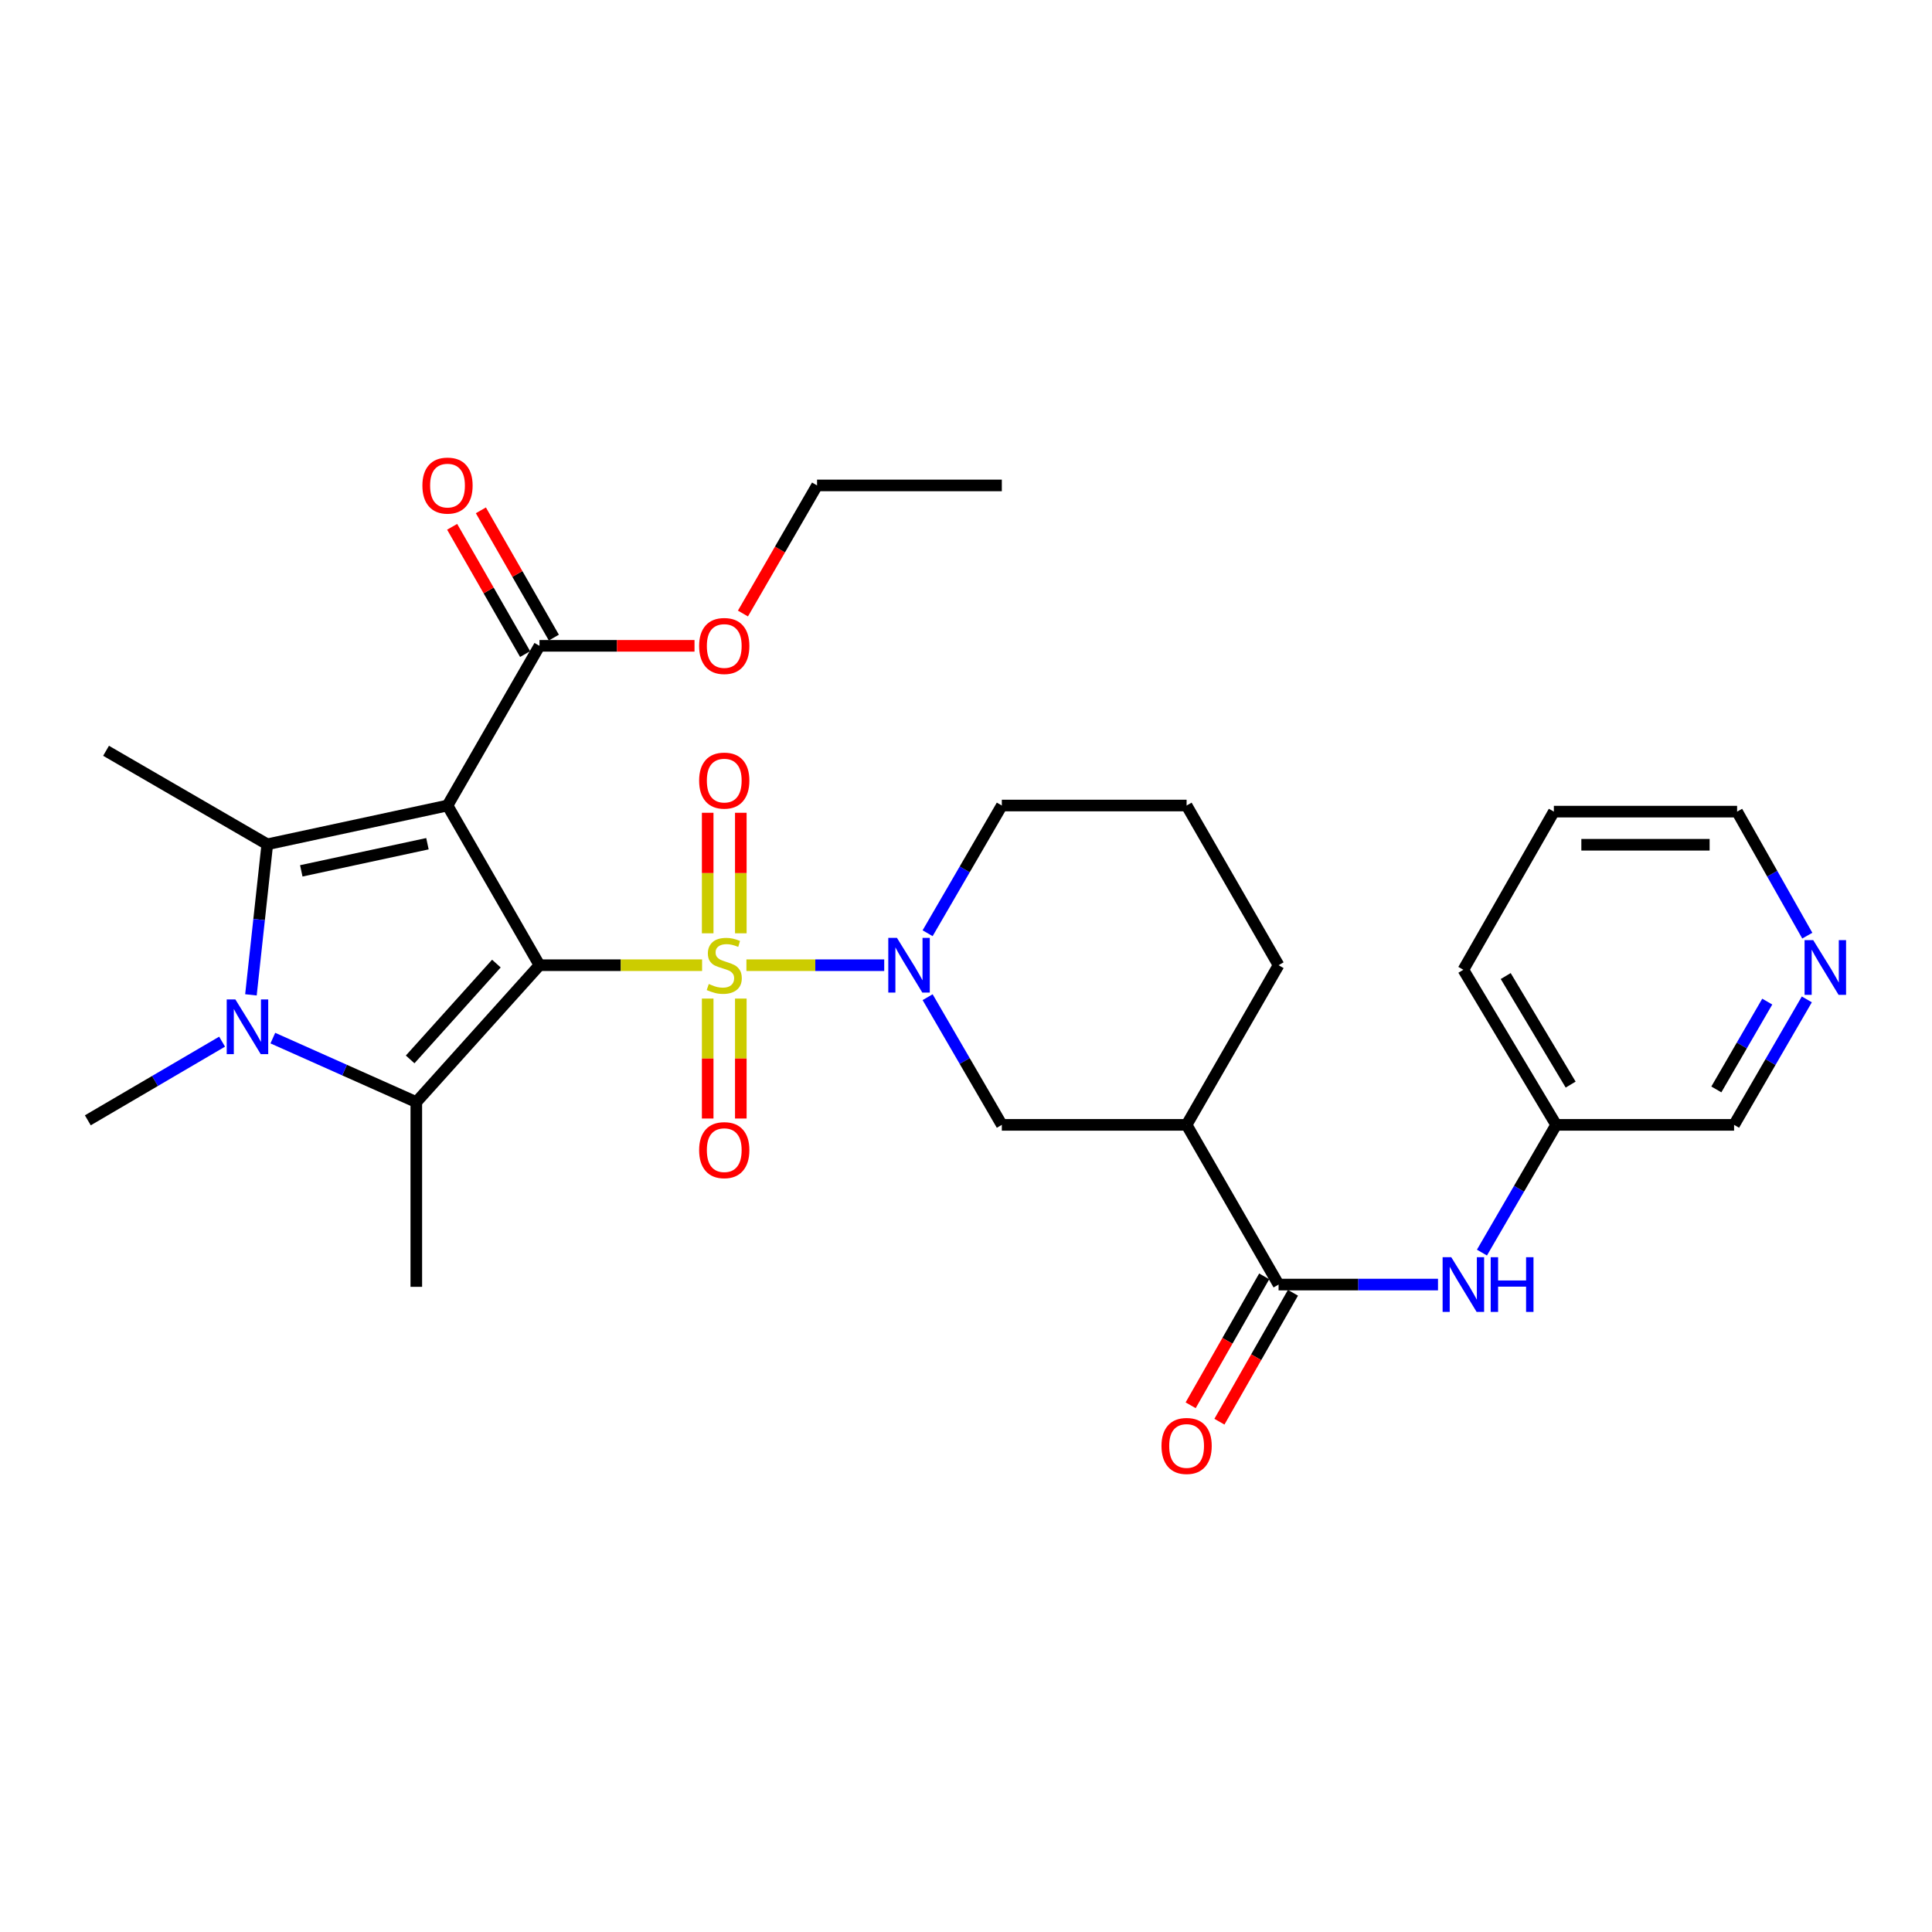 <?xml version='1.0' encoding='iso-8859-1'?>
<svg version='1.1' baseProfile='full'
              xmlns='http://www.w3.org/2000/svg'
                      xmlns:rdkit='http://www.rdkit.org/xml'
                      xmlns:xlink='http://www.w3.org/1999/xlink'
                  xml:space='preserve'
width='1000px' height='1000px' viewBox='0 0 1000 1000'>
<!-- END OF HEADER -->
<rect style='opacity:1.0;fill:#FFFFFF;stroke:none' width='1000' height='1000' x='0' y='0'> </rect>
<path class='bond-0' d='M 279.235,499.59 L 321.318,499.59' style='fill:none;fill-rule:evenodd;stroke:#000000;stroke-width:6px;stroke-linecap:butt;stroke-linejoin:miter;stroke-opacity:1' />
<path class='bond-0' d='M 321.318,499.59 L 363.4,499.59' style='fill:none;fill-rule:evenodd;stroke:#CCCC00;stroke-width:6px;stroke-linecap:butt;stroke-linejoin:miter;stroke-opacity:1' />
<path class='bond-1' d='M 279.235,499.59 L 231.631,416.936' style='fill:none;fill-rule:evenodd;stroke:#000000;stroke-width:6px;stroke-linecap:butt;stroke-linejoin:miter;stroke-opacity:1' />
<path class='bond-2' d='M 279.235,499.59 L 215.478,570.444' style='fill:none;fill-rule:evenodd;stroke:#000000;stroke-width:6px;stroke-linecap:butt;stroke-linejoin:miter;stroke-opacity:1' />
<path class='bond-2' d='M 256.927,498.751 L 212.297,548.348' style='fill:none;fill-rule:evenodd;stroke:#000000;stroke-width:6px;stroke-linecap:butt;stroke-linejoin:miter;stroke-opacity:1' />
<path class='bond-5' d='M 386.342,499.59 L 422.007,499.59' style='fill:none;fill-rule:evenodd;stroke:#CCCC00;stroke-width:6px;stroke-linecap:butt;stroke-linejoin:miter;stroke-opacity:1' />
<path class='bond-5' d='M 422.007,499.59 L 457.672,499.59' style='fill:none;fill-rule:evenodd;stroke:#0000FF;stroke-width:6px;stroke-linecap:butt;stroke-linejoin:miter;stroke-opacity:1' />
<path class='bond-11' d='M 366.299,516.861 L 366.299,547.904' style='fill:none;fill-rule:evenodd;stroke:#CCCC00;stroke-width:6px;stroke-linecap:butt;stroke-linejoin:miter;stroke-opacity:1' />
<path class='bond-11' d='M 366.299,547.904 L 366.299,578.947' style='fill:none;fill-rule:evenodd;stroke:#FF0000;stroke-width:6px;stroke-linecap:butt;stroke-linejoin:miter;stroke-opacity:1' />
<path class='bond-11' d='M 383.443,516.861 L 383.443,547.904' style='fill:none;fill-rule:evenodd;stroke:#CCCC00;stroke-width:6px;stroke-linecap:butt;stroke-linejoin:miter;stroke-opacity:1' />
<path class='bond-11' d='M 383.443,547.904 L 383.443,578.947' style='fill:none;fill-rule:evenodd;stroke:#FF0000;stroke-width:6px;stroke-linecap:butt;stroke-linejoin:miter;stroke-opacity:1' />
<path class='bond-12' d='M 383.443,483.08 L 383.443,451.886' style='fill:none;fill-rule:evenodd;stroke:#CCCC00;stroke-width:6px;stroke-linecap:butt;stroke-linejoin:miter;stroke-opacity:1' />
<path class='bond-12' d='M 383.443,451.886 L 383.443,420.692' style='fill:none;fill-rule:evenodd;stroke:#FF0000;stroke-width:6px;stroke-linecap:butt;stroke-linejoin:miter;stroke-opacity:1' />
<path class='bond-12' d='M 366.299,483.08 L 366.299,451.886' style='fill:none;fill-rule:evenodd;stroke:#CCCC00;stroke-width:6px;stroke-linecap:butt;stroke-linejoin:miter;stroke-opacity:1' />
<path class='bond-12' d='M 366.299,451.886 L 366.299,420.692' style='fill:none;fill-rule:evenodd;stroke:#FF0000;stroke-width:6px;stroke-linecap:butt;stroke-linejoin:miter;stroke-opacity:1' />
<path class='bond-3' d='M 231.631,416.936 L 138.348,437.005' style='fill:none;fill-rule:evenodd;stroke:#000000;stroke-width:6px;stroke-linecap:butt;stroke-linejoin:miter;stroke-opacity:1' />
<path class='bond-3' d='M 221.244,436.707 L 155.946,450.755' style='fill:none;fill-rule:evenodd;stroke:#000000;stroke-width:6px;stroke-linecap:butt;stroke-linejoin:miter;stroke-opacity:1' />
<path class='bond-7' d='M 231.631,416.936 L 279.235,334.282' style='fill:none;fill-rule:evenodd;stroke:#000000;stroke-width:6px;stroke-linecap:butt;stroke-linejoin:miter;stroke-opacity:1' />
<path class='bond-4' d='M 215.478,570.444 L 178.35,553.885' style='fill:none;fill-rule:evenodd;stroke:#000000;stroke-width:6px;stroke-linecap:butt;stroke-linejoin:miter;stroke-opacity:1' />
<path class='bond-4' d='M 178.35,553.885 L 141.222,537.326' style='fill:none;fill-rule:evenodd;stroke:#0000FF;stroke-width:6px;stroke-linecap:butt;stroke-linejoin:miter;stroke-opacity:1' />
<path class='bond-18' d='M 215.478,570.444 L 215.478,666.061' style='fill:none;fill-rule:evenodd;stroke:#000000;stroke-width:6px;stroke-linecap:butt;stroke-linejoin:miter;stroke-opacity:1' />
<path class='bond-17' d='M 138.348,437.005 L 54.893,388.601' style='fill:none;fill-rule:evenodd;stroke:#000000;stroke-width:6px;stroke-linecap:butt;stroke-linejoin:miter;stroke-opacity:1' />
<path class='bond-30' d='M 138.348,437.005 L 134.116,475.969' style='fill:none;fill-rule:evenodd;stroke:#000000;stroke-width:6px;stroke-linecap:butt;stroke-linejoin:miter;stroke-opacity:1' />
<path class='bond-30' d='M 134.116,475.969 L 129.885,514.934' style='fill:none;fill-rule:evenodd;stroke:#0000FF;stroke-width:6px;stroke-linecap:butt;stroke-linejoin:miter;stroke-opacity:1' />
<path class='bond-16' d='M 114.955,539.163 L 80.205,559.518' style='fill:none;fill-rule:evenodd;stroke:#0000FF;stroke-width:6px;stroke-linecap:butt;stroke-linejoin:miter;stroke-opacity:1' />
<path class='bond-16' d='M 80.205,559.518 L 45.455,579.873' style='fill:none;fill-rule:evenodd;stroke:#000000;stroke-width:6px;stroke-linecap:butt;stroke-linejoin:miter;stroke-opacity:1' />
<path class='bond-9' d='M 480.134,516.14 L 499.337,549.183' style='fill:none;fill-rule:evenodd;stroke:#0000FF;stroke-width:6px;stroke-linecap:butt;stroke-linejoin:miter;stroke-opacity:1' />
<path class='bond-9' d='M 499.337,549.183 L 518.54,582.226' style='fill:none;fill-rule:evenodd;stroke:#000000;stroke-width:6px;stroke-linecap:butt;stroke-linejoin:miter;stroke-opacity:1' />
<path class='bond-19' d='M 480.132,483.041 L 499.336,449.988' style='fill:none;fill-rule:evenodd;stroke:#0000FF;stroke-width:6px;stroke-linecap:butt;stroke-linejoin:miter;stroke-opacity:1' />
<path class='bond-19' d='M 499.336,449.988 L 518.54,416.936' style='fill:none;fill-rule:evenodd;stroke:#000000;stroke-width:6px;stroke-linecap:butt;stroke-linejoin:miter;stroke-opacity:1' />
<path class='bond-6' d='M 661.789,664.889 L 614.185,582.226' style='fill:none;fill-rule:evenodd;stroke:#000000;stroke-width:6px;stroke-linecap:butt;stroke-linejoin:miter;stroke-opacity:1' />
<path class='bond-10' d='M 661.789,664.889 L 703.046,664.889' style='fill:none;fill-rule:evenodd;stroke:#000000;stroke-width:6px;stroke-linecap:butt;stroke-linejoin:miter;stroke-opacity:1' />
<path class='bond-10' d='M 703.046,664.889 L 744.304,664.889' style='fill:none;fill-rule:evenodd;stroke:#0000FF;stroke-width:6px;stroke-linecap:butt;stroke-linejoin:miter;stroke-opacity:1' />
<path class='bond-13' d='M 654.343,660.642 L 635.311,694.008' style='fill:none;fill-rule:evenodd;stroke:#000000;stroke-width:6px;stroke-linecap:butt;stroke-linejoin:miter;stroke-opacity:1' />
<path class='bond-13' d='M 635.311,694.008 L 616.278,727.374' style='fill:none;fill-rule:evenodd;stroke:#FF0000;stroke-width:6px;stroke-linecap:butt;stroke-linejoin:miter;stroke-opacity:1' />
<path class='bond-13' d='M 669.235,669.137 L 650.202,702.503' style='fill:none;fill-rule:evenodd;stroke:#000000;stroke-width:6px;stroke-linecap:butt;stroke-linejoin:miter;stroke-opacity:1' />
<path class='bond-13' d='M 650.202,702.503 L 631.17,735.869' style='fill:none;fill-rule:evenodd;stroke:#FF0000;stroke-width:6px;stroke-linecap:butt;stroke-linejoin:miter;stroke-opacity:1' />
<path class='bond-14' d='M 286.671,330.018 L 267.787,297.082' style='fill:none;fill-rule:evenodd;stroke:#000000;stroke-width:6px;stroke-linecap:butt;stroke-linejoin:miter;stroke-opacity:1' />
<path class='bond-14' d='M 267.787,297.082 L 248.902,264.145' style='fill:none;fill-rule:evenodd;stroke:#FF0000;stroke-width:6px;stroke-linecap:butt;stroke-linejoin:miter;stroke-opacity:1' />
<path class='bond-14' d='M 271.798,338.546 L 252.914,305.609' style='fill:none;fill-rule:evenodd;stroke:#000000;stroke-width:6px;stroke-linecap:butt;stroke-linejoin:miter;stroke-opacity:1' />
<path class='bond-14' d='M 252.914,305.609 L 234.029,272.673' style='fill:none;fill-rule:evenodd;stroke:#FF0000;stroke-width:6px;stroke-linecap:butt;stroke-linejoin:miter;stroke-opacity:1' />
<path class='bond-21' d='M 279.235,334.282 L 319.358,334.282' style='fill:none;fill-rule:evenodd;stroke:#000000;stroke-width:6px;stroke-linecap:butt;stroke-linejoin:miter;stroke-opacity:1' />
<path class='bond-21' d='M 319.358,334.282 L 359.48,334.282' style='fill:none;fill-rule:evenodd;stroke:#FF0000;stroke-width:6px;stroke-linecap:butt;stroke-linejoin:miter;stroke-opacity:1' />
<path class='bond-8' d='M 614.185,582.226 L 518.54,582.226' style='fill:none;fill-rule:evenodd;stroke:#000000;stroke-width:6px;stroke-linecap:butt;stroke-linejoin:miter;stroke-opacity:1' />
<path class='bond-31' d='M 614.185,582.226 L 661.789,499.59' style='fill:none;fill-rule:evenodd;stroke:#000000;stroke-width:6px;stroke-linecap:butt;stroke-linejoin:miter;stroke-opacity:1' />
<path class='bond-20' d='M 767.049,648.339 L 786.253,615.282' style='fill:none;fill-rule:evenodd;stroke:#0000FF;stroke-width:6px;stroke-linecap:butt;stroke-linejoin:miter;stroke-opacity:1' />
<path class='bond-20' d='M 786.253,615.282 L 805.458,582.226' style='fill:none;fill-rule:evenodd;stroke:#000000;stroke-width:6px;stroke-linecap:butt;stroke-linejoin:miter;stroke-opacity:1' />
<path class='bond-15' d='M 935.209,517.285 L 916.385,549.755' style='fill:none;fill-rule:evenodd;stroke:#0000FF;stroke-width:6px;stroke-linecap:butt;stroke-linejoin:miter;stroke-opacity:1' />
<path class='bond-15' d='M 916.385,549.755 L 897.56,582.226' style='fill:none;fill-rule:evenodd;stroke:#000000;stroke-width:6px;stroke-linecap:butt;stroke-linejoin:miter;stroke-opacity:1' />
<path class='bond-15' d='M 914.73,518.428 L 901.553,541.157' style='fill:none;fill-rule:evenodd;stroke:#0000FF;stroke-width:6px;stroke-linecap:butt;stroke-linejoin:miter;stroke-opacity:1' />
<path class='bond-15' d='M 901.553,541.157 L 888.376,563.886' style='fill:none;fill-rule:evenodd;stroke:#000000;stroke-width:6px;stroke-linecap:butt;stroke-linejoin:miter;stroke-opacity:1' />
<path class='bond-32' d='M 935.457,484.294 L 917.289,452.196' style='fill:none;fill-rule:evenodd;stroke:#0000FF;stroke-width:6px;stroke-linecap:butt;stroke-linejoin:miter;stroke-opacity:1' />
<path class='bond-32' d='M 917.289,452.196 L 899.122,420.098' style='fill:none;fill-rule:evenodd;stroke:#000000;stroke-width:6px;stroke-linecap:butt;stroke-linejoin:miter;stroke-opacity:1' />
<path class='bond-24' d='M 518.54,416.936 L 614.185,416.936' style='fill:none;fill-rule:evenodd;stroke:#000000;stroke-width:6px;stroke-linecap:butt;stroke-linejoin:miter;stroke-opacity:1' />
<path class='bond-23' d='M 805.458,582.226 L 897.56,582.226' style='fill:none;fill-rule:evenodd;stroke:#000000;stroke-width:6px;stroke-linecap:butt;stroke-linejoin:miter;stroke-opacity:1' />
<path class='bond-27' d='M 805.458,582.226 L 757.435,501.953' style='fill:none;fill-rule:evenodd;stroke:#000000;stroke-width:6px;stroke-linecap:butt;stroke-linejoin:miter;stroke-opacity:1' />
<path class='bond-27' d='M 812.967,561.383 L 779.351,505.192' style='fill:none;fill-rule:evenodd;stroke:#000000;stroke-width:6px;stroke-linecap:butt;stroke-linejoin:miter;stroke-opacity:1' />
<path class='bond-26' d='M 384.543,317.564 L 403.723,284.41' style='fill:none;fill-rule:evenodd;stroke:#FF0000;stroke-width:6px;stroke-linecap:butt;stroke-linejoin:miter;stroke-opacity:1' />
<path class='bond-26' d='M 403.723,284.41 L 422.903,251.257' style='fill:none;fill-rule:evenodd;stroke:#000000;stroke-width:6px;stroke-linecap:butt;stroke-linejoin:miter;stroke-opacity:1' />
<path class='bond-22' d='M 661.789,499.59 L 614.185,416.936' style='fill:none;fill-rule:evenodd;stroke:#000000;stroke-width:6px;stroke-linecap:butt;stroke-linejoin:miter;stroke-opacity:1' />
<path class='bond-25' d='M 899.122,420.098 L 804.277,420.098' style='fill:none;fill-rule:evenodd;stroke:#000000;stroke-width:6px;stroke-linecap:butt;stroke-linejoin:miter;stroke-opacity:1' />
<path class='bond-25' d='M 884.895,437.243 L 818.503,437.243' style='fill:none;fill-rule:evenodd;stroke:#000000;stroke-width:6px;stroke-linecap:butt;stroke-linejoin:miter;stroke-opacity:1' />
<path class='bond-29' d='M 422.903,251.257 L 518.54,251.257' style='fill:none;fill-rule:evenodd;stroke:#000000;stroke-width:6px;stroke-linecap:butt;stroke-linejoin:miter;stroke-opacity:1' />
<path class='bond-28' d='M 757.435,501.953 L 804.277,420.098' style='fill:none;fill-rule:evenodd;stroke:#000000;stroke-width:6px;stroke-linecap:butt;stroke-linejoin:miter;stroke-opacity:1' />
<path  class='atom-1' d='M 366.871 509.31
Q 367.191 509.43, 368.511 509.99
Q 369.831 510.55, 371.271 510.91
Q 372.751 511.23, 374.191 511.23
Q 376.871 511.23, 378.431 509.95
Q 379.991 508.63, 379.991 506.35
Q 379.991 504.79, 379.191 503.83
Q 378.431 502.87, 377.231 502.35
Q 376.031 501.83, 374.031 501.23
Q 371.511 500.47, 369.991 499.75
Q 368.511 499.03, 367.431 497.51
Q 366.391 495.99, 366.391 493.43
Q 366.391 489.87, 368.791 487.67
Q 371.231 485.47, 376.031 485.47
Q 379.311 485.47, 383.031 487.03
L 382.111 490.11
Q 378.711 488.71, 376.151 488.71
Q 373.391 488.71, 371.871 489.87
Q 370.351 490.99, 370.391 492.95
Q 370.391 494.47, 371.151 495.39
Q 371.951 496.31, 373.071 496.83
Q 374.231 497.35, 376.151 497.95
Q 378.711 498.75, 380.231 499.55
Q 381.751 500.35, 382.831 501.99
Q 383.951 503.59, 383.951 506.35
Q 383.951 510.27, 381.311 512.39
Q 378.711 514.47, 374.351 514.47
Q 371.831 514.47, 369.911 513.91
Q 368.031 513.39, 365.791 512.47
L 366.871 509.31
' fill='#CCCC00'/>
<path  class='atom-5' d='M 121.83 517.309
L 131.11 532.309
Q 132.03 533.789, 133.51 536.469
Q 134.99 539.149, 135.07 539.309
L 135.07 517.309
L 138.83 517.309
L 138.83 545.629
L 134.95 545.629
L 124.99 529.229
Q 123.83 527.309, 122.59 525.109
Q 121.39 522.909, 121.03 522.229
L 121.03 545.629
L 117.35 545.629
L 117.35 517.309
L 121.83 517.309
' fill='#0000FF'/>
<path  class='atom-6' d='M 464.257 485.43
L 473.537 500.43
Q 474.457 501.91, 475.937 504.59
Q 477.417 507.27, 477.497 507.43
L 477.497 485.43
L 481.257 485.43
L 481.257 513.75
L 477.377 513.75
L 467.417 497.35
Q 466.257 495.43, 465.017 493.23
Q 463.817 491.03, 463.457 490.35
L 463.457 513.75
L 459.777 513.75
L 459.777 485.43
L 464.257 485.43
' fill='#0000FF'/>
<path  class='atom-11' d='M 751.175 650.729
L 760.455 665.729
Q 761.375 667.209, 762.855 669.889
Q 764.335 672.569, 764.415 672.729
L 764.415 650.729
L 768.175 650.729
L 768.175 679.049
L 764.295 679.049
L 754.335 662.649
Q 753.175 660.729, 751.935 658.529
Q 750.735 656.329, 750.375 655.649
L 750.375 679.049
L 746.695 679.049
L 746.695 650.729
L 751.175 650.729
' fill='#0000FF'/>
<path  class='atom-11' d='M 771.575 650.729
L 775.415 650.729
L 775.415 662.769
L 789.895 662.769
L 789.895 650.729
L 793.735 650.729
L 793.735 679.049
L 789.895 679.049
L 789.895 665.969
L 775.415 665.969
L 775.415 679.049
L 771.575 679.049
L 771.575 650.729
' fill='#0000FF'/>
<path  class='atom-12' d='M 361.871 595.307
Q 361.871 588.507, 365.231 584.707
Q 368.591 580.907, 374.871 580.907
Q 381.151 580.907, 384.511 584.707
Q 387.871 588.507, 387.871 595.307
Q 387.871 602.187, 384.471 606.107
Q 381.071 609.987, 374.871 609.987
Q 368.631 609.987, 365.231 606.107
Q 361.871 602.227, 361.871 595.307
M 374.871 606.787
Q 379.191 606.787, 381.511 603.907
Q 383.871 600.987, 383.871 595.307
Q 383.871 589.747, 381.511 586.947
Q 379.191 584.107, 374.871 584.107
Q 370.551 584.107, 368.191 586.907
Q 365.871 589.707, 365.871 595.307
Q 365.871 601.027, 368.191 603.907
Q 370.551 606.787, 374.871 606.787
' fill='#FF0000'/>
<path  class='atom-13' d='M 361.871 404.034
Q 361.871 397.234, 365.231 393.434
Q 368.591 389.634, 374.871 389.634
Q 381.151 389.634, 384.511 393.434
Q 387.871 397.234, 387.871 404.034
Q 387.871 410.914, 384.471 414.834
Q 381.071 418.714, 374.871 418.714
Q 368.631 418.714, 365.231 414.834
Q 361.871 410.954, 361.871 404.034
M 374.871 415.514
Q 379.191 415.514, 381.511 412.634
Q 383.871 409.714, 383.871 404.034
Q 383.871 398.474, 381.511 395.674
Q 379.191 392.834, 374.871 392.834
Q 370.551 392.834, 368.191 395.634
Q 365.871 398.434, 365.871 404.034
Q 365.871 409.754, 368.191 412.634
Q 370.551 415.514, 374.871 415.514
' fill='#FF0000'/>
<path  class='atom-14' d='M 601.185 748.424
Q 601.185 741.624, 604.545 737.824
Q 607.905 734.024, 614.185 734.024
Q 620.465 734.024, 623.825 737.824
Q 627.185 741.624, 627.185 748.424
Q 627.185 755.304, 623.785 759.224
Q 620.385 763.104, 614.185 763.104
Q 607.945 763.104, 604.545 759.224
Q 601.185 755.344, 601.185 748.424
M 614.185 759.904
Q 618.505 759.904, 620.825 757.024
Q 623.185 754.104, 623.185 748.424
Q 623.185 742.864, 620.825 740.064
Q 618.505 737.224, 614.185 737.224
Q 609.865 737.224, 607.505 740.024
Q 605.185 742.824, 605.185 748.424
Q 605.185 754.144, 607.505 757.024
Q 609.865 759.904, 614.185 759.904
' fill='#FF0000'/>
<path  class='atom-15' d='M 218.631 251.337
Q 218.631 244.537, 221.991 240.737
Q 225.351 236.937, 231.631 236.937
Q 237.911 236.937, 241.271 240.737
Q 244.631 244.537, 244.631 251.337
Q 244.631 258.217, 241.231 262.137
Q 237.831 266.017, 231.631 266.017
Q 225.391 266.017, 221.991 262.137
Q 218.631 258.257, 218.631 251.337
M 231.631 262.817
Q 235.951 262.817, 238.271 259.937
Q 240.631 257.017, 240.631 251.337
Q 240.631 245.777, 238.271 242.977
Q 235.951 240.137, 231.631 240.137
Q 227.311 240.137, 224.951 242.937
Q 222.631 245.737, 222.631 251.337
Q 222.631 257.057, 224.951 259.937
Q 227.311 262.817, 231.631 262.817
' fill='#FF0000'/>
<path  class='atom-16' d='M 938.523 486.612
L 947.803 501.612
Q 948.723 503.092, 950.203 505.772
Q 951.683 508.452, 951.763 508.612
L 951.763 486.612
L 955.523 486.612
L 955.523 514.932
L 951.643 514.932
L 941.683 498.532
Q 940.523 496.612, 939.283 494.412
Q 938.083 492.212, 937.723 491.532
L 937.723 514.932
L 934.043 514.932
L 934.043 486.612
L 938.523 486.612
' fill='#0000FF'/>
<path  class='atom-22' d='M 361.871 334.362
Q 361.871 327.562, 365.231 323.762
Q 368.591 319.962, 374.871 319.962
Q 381.151 319.962, 384.511 323.762
Q 387.871 327.562, 387.871 334.362
Q 387.871 341.242, 384.471 345.162
Q 381.071 349.042, 374.871 349.042
Q 368.631 349.042, 365.231 345.162
Q 361.871 341.282, 361.871 334.362
M 374.871 345.842
Q 379.191 345.842, 381.511 342.962
Q 383.871 340.042, 383.871 334.362
Q 383.871 328.802, 381.511 326.002
Q 379.191 323.162, 374.871 323.162
Q 370.551 323.162, 368.191 325.962
Q 365.871 328.762, 365.871 334.362
Q 365.871 340.082, 368.191 342.962
Q 370.551 345.842, 374.871 345.842
' fill='#FF0000'/>
</svg>
